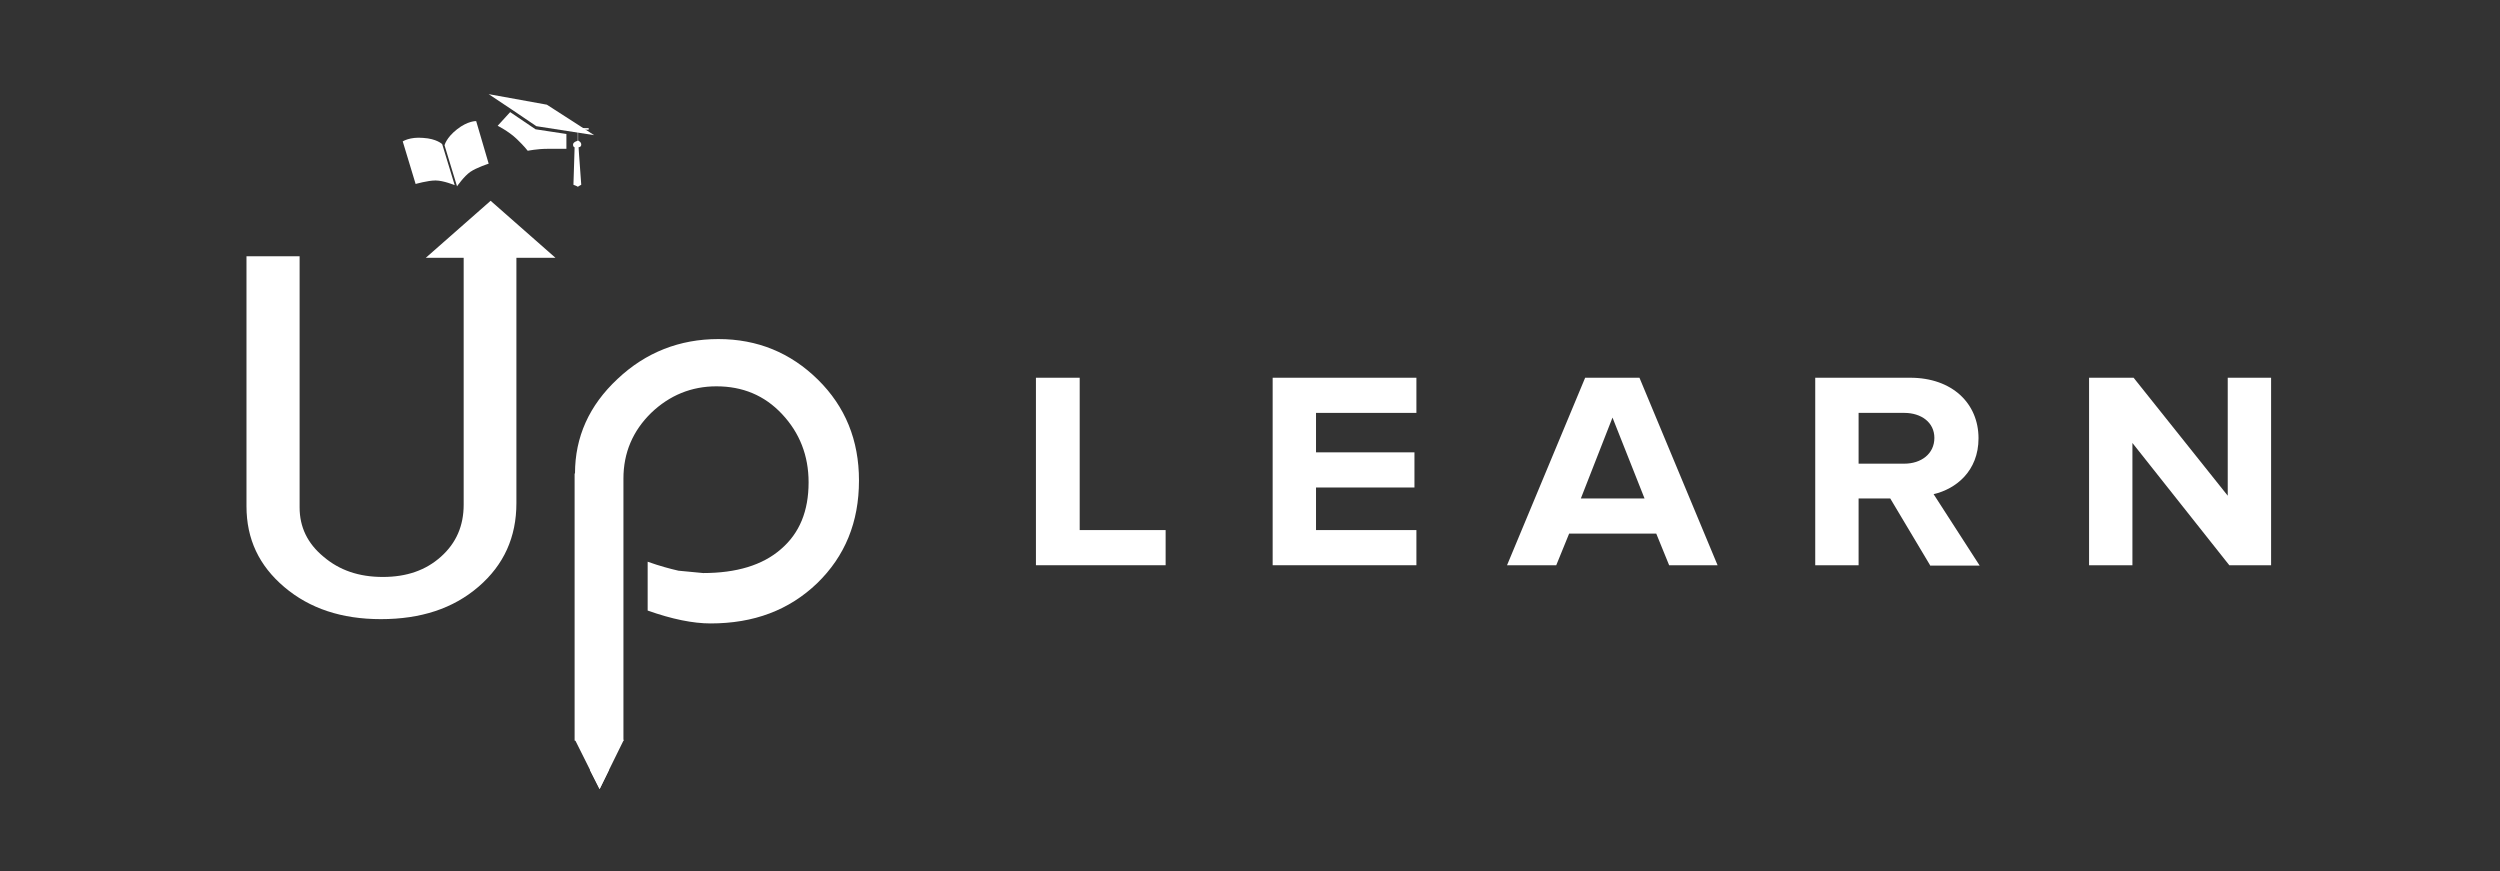 <?xml version="1.0" encoding="UTF-8"?> <!-- Generator: Adobe Illustrator 22.1.0, SVG Export Plug-In . SVG Version: 6.00 Build 0) --> <svg xmlns="http://www.w3.org/2000/svg" xmlns:xlink="http://www.w3.org/1999/xlink" version="1.1" id="Layer_1" x="0px" y="0px" viewBox="0 0 640 223" style="enable-background:new 0 0 640 223;" xml:space="preserve"><rect x="0" y="0" width="640" height="223" fill="#333333" stroke="none"/> <style type="text/css"> .st0{fill:#FFFFFF;} </style> <g> <path class="st0" d="M265.2,144.7v-48h11.2v39h22v9H265.2z"></path> <path class="st0" d="M325.8,144.7v-48h36.8v9h-25.7v10.1h25.2v9h-25.2v10.9h25.7v9H325.8z"></path> <path class="st0" d="M427.3,144.7l-3.3-8.1h-22.3l-3.3,8.1h-12.6l20-48h13.9l20,48H427.3z M412.8,106.9l-8.1,20.7H421L412.8,106.9z "></path> <path class="st0" d="M494.1,144.7l-10.2-17.1h-8.1v17.1h-11.1v-48H489c10.8,0,17.5,6.6,17.5,15.5c0,8.4-5.8,13-11.5,14.3l11.8,18.3 H494.1z M495.2,112.1c0-4-3.4-6.4-7.7-6.4h-11.7v13h11.7C491.8,118.7,495.2,116.2,495.2,112.1z"></path> <path class="st0" d="M570.7,144.7l-24.8-31.3v31.3h-11.1v-48h11.4l24.1,30.2V96.7h11.1v48H570.7z"></path> </g> <g> <path class="st0" d="M76.7,65.6v64.3c0,5,2,9.2,6.1,12.6c4.1,3.5,9.1,5.2,15.2,5.2s11-1.7,14.9-5.2c3.9-3.5,5.8-7.9,5.8-13.3V65.6 h13.5v63.2c0,8.7-3.2,15.8-9.7,21.4c-6.5,5.6-14.8,8.3-25,8.3c-10,0-18.2-2.7-24.7-8.2s-9.7-12.3-9.7-20.7V65.6H76.7z"></path> </g> <g> <path class="st0" d="M147.2,121.2c0-9.3,3.6-17.4,10.9-24.2c7.2-6.8,15.9-10.2,25.8-10.2c10,0,18.5,3.5,25.5,10.4 c7,6.9,10.5,15.5,10.5,25.8c0,10.7-3.6,19.4-10.7,26.3c-7.2,6.9-16.2,10.3-27.3,10.3c-4.5,0-9.9-1.1-16.1-3.3v-12.5 c3.1,1.1,5.7,1.8,7.9,2.3l6.3,0.6c8.5,0,15.2-2,19.9-6.1c4.8-4.1,7.1-9.8,7.1-17.1c0-6.9-2.3-12.7-6.8-17.5 c-4.5-4.8-10.1-7.1-16.8-7.1c-6.4,0-12,2.3-16.7,6.8c-4.7,4.6-7.1,10.2-7.1,16.8v67.1h-12.5V121.2z"></path> </g> <polygon class="st0" points="125.6,51.4 109,66 142.2,66 "></polygon> <line class="st0" x1="118.8" y1="68" x2="132.1" y2="68"></line> <polygon class="st0" points="153.5,202 147.2,189.4 159.7,189.4 "></polygon> <polygon class="st0" points="153.5,202 151,197.1 155.9,197.1 "></polygon> <g> <path class="st0" d="M103.1,36.2l3.3,10.9c0,0,3.1-0.9,5.1-0.9s4.9,1.2,4.9,1.2l-3.2-10.5c0,0-1.4-1.4-4.9-1.6 C104.9,35,103.1,36.2,103.1,36.2z"></path> <path class="st0" d="M121.9,31l3.2,10.9c0,0-3.1,1-4.7,2.1s-3.4,3.7-3.4,3.7l-3.2-10.5c0,0,0.4-1.9,3.2-4.1S121.9,31,121.9,31z"></path> </g> <polygon class="st0" points="125.1,24.1 131.1,28.1 137.3,32.3 152.1,34.6 140,26.8 "></polygon> <g> <path class="st0" d="M148,32.8V36c0,0-1.3,0.3-1.3,1c0,0.7,0.4,0.7,0.4,0.7l-0.3,9.6l1.2,0.5V32.8z"></path> <path class="st0" d="M148,32.8V36c0,0,0.8,0.3,0.8,1c0,0.7-0.7,0.7-0.7,0.7l0.7,9.6l-0.9,0.5V32.8z"></path> <rect x="147.3" y="32.8" class="st0" width="3.4" height="0.4"></rect> </g> <line class="st0" x1="183.9" y1="159.5" x2="183.9" y2="159.5"></line> <path class="st0" d="M137.1,33.1l-6.5-4.4l-3.2,3.5c0,0,2.8,1.4,4.8,3.3s2.9,3.1,2.9,3.1s2.4-0.5,5-0.5s4.9,0,4.9,0v-3.8L137.1,33.1 z"></path> </svg> 

